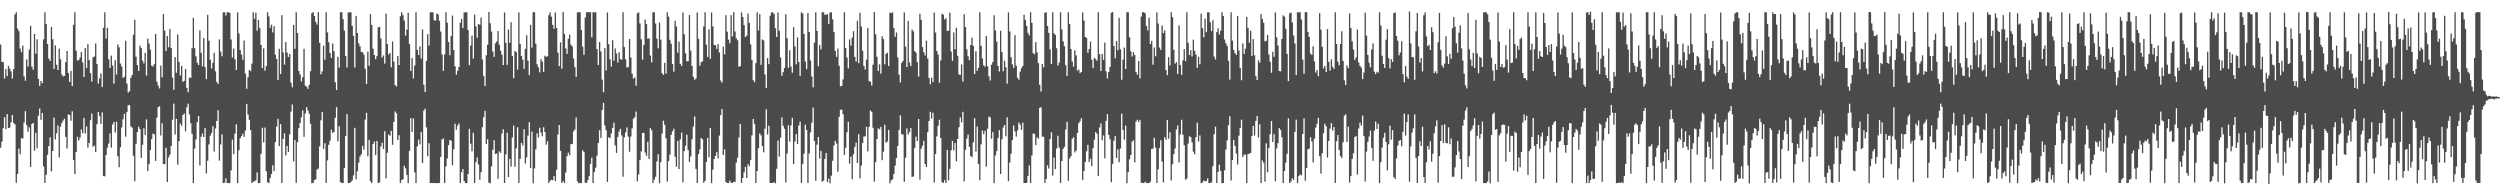<svg xmlns="http://www.w3.org/2000/svg" width="1920" height="150"><path d="M0 34.224h1v79.225H0zM1 47.505h1v61.222H1zM2 47.735h1v50.723H2zM3 60.260h1v29.787H3zM4 53.028h1v46.169H4zM5 58.434h1v29.190H5zM6 50.586h1v47.732H6zM7 52.796h1v45.246H7zM8 54.809h1v39.114H8zM9 60.323h1v28.030H9zM10 53.094h1v41.386H10zM11 11.086h1v84.427H11zM12 9.383h1v131.003H12zM13 21.943h1v111.622H13zM14 23.918h1v90.265H14zM15 37.301h1v81.147H15zM16 40.085h1v65.984H16zM17 34.965h1v71.388H17zM18 58.657h1v35.494H18zM19 62.017h1v23.352H19zM20 45.642h1v50.404H20zM21 51.085h1v50.151H21zM22 38.006h1v59.800H22zM23 19.749h1v108.461H23zM24 51.172h1v44.069H24zM25 53.592h1v40.846H25zM26 26.086h1v89.561H26zM27 41.196h1v60.759H27zM28 30.205h1v83.666H28zM29 60.611h1v28.291H29zM30 66.009h1v17.310H30zM31 62.163h1v29.890H31zM32 63.898h1v22.820H32zM33 30.264h1v97.526H33zM34 9.407h1v131.138H34zM35 18.557h1v115.692H35zM36 33.779h1v85.168H36zM37 44.951h1v67.245H37zM38 46.783h1v58.644H38zM39 20.722h1v110.926H39zM40 30.163h1v85.826H40zM41 52.989h1v37.324H41zM42 34.825h1v72.220H42zM43 49.728h1v52.686H43zM44 53.786h1v42.544H44zM45 37.400h1v83.554H45zM46 45.501h1v51.803H46zM47 57.222h1v37.244H47zM48 58.681h1v33.965H48zM49 58.252h1v32.885H49zM50 47.713h1v57.383H50zM51 39.183h1v74.881H51zM52 56.085h1v31.653H52zM53 62.950h1v25.298H53zM54 54.400h1v38.336H54zM55 66.127h1v19.323H55zM56 19.054h1v103.894H56zM57 9.377h1v124.320H57zM58 38.952h1v77.809H58zM59 46.390h1v58.690H59zM60 46.223h1v61.710H60zM61 44.161h1v61.530H61zM62 39.999h1v59.384H62zM63 47.997h1v54.262H63zM64 59.090h1v31.494H64zM65 36.911h1v65.682H65zM66 52.303h1v44.824H66zM67 33.897h1v79.527H67zM68 46.197h1v63.594H68zM69 56.162h1v36.172H69zM70 62.721h1v24.449H70zM71 44.010h1v68.693H71zM72 43.350h1v68.432H72zM73 33.385h1v83.427H73zM74 49.085h1v46.286H74zM75 64.212h1v21.722H75zM76 60.217h1v28.828H76zM77 56.389h1v38.739H77zM78 66.847h1v19.515H78zM79 21.295h1v113.910H79zM80 9.414h1v126.030H80zM81 29.583h1v89.476H81zM82 21.356h1v91.938H82zM83 45.539h1v64.707H83zM84 52.150h1v50.287H84zM85 42.720h1v70.656H85zM86 50.291h1v45.281H86zM87 64.219h1v29.426H87zM88 46.237h1v55.541H88zM89 57.258h1v36.358H89zM90 34.266h1v85.741H90zM91 36.340h1v92.130H91zM92 48.795h1v64.291H92zM93 51.052h1v46.842H93zM94 59.817h1v31.840H94zM95 58.944h1v28.505H95zM96 31.321h1v73.661H96zM97 64.184h1v21.940H97zM98 71.094h1v9.756H98zM99 70.017h1v10.609H99zM100 59.697h1v37.336H100zM101 57.546h1v40.499H101zM102 26.687h1v92.945H102zM103 15.161h1v123.976H103zM104 43.517h1v66.850H104zM105 50.035h1v51.328H105zM106 54.528h1v42.814H106zM107 35.107h1v64.016H107zM108 36.995h1v84.268H108zM109 46.571h1v64.624H109zM110 48.705h1v49.801H110zM111 40.537h1v63.162H111zM112 58.064h1v33.614H112zM113 29.669h1v101.721H113zM114 33.450h1v92.539H114zM115 38.134h1v77.146H115zM116 50.402h1v56.447H116zM117 51.115h1v51.512H117zM118 49.242h1v53.961H118zM119 26.093h1v97.514H119zM120 62.730h1v27.658H120zM121 65.721h1v16.625H121zM122 67.940h1v13.687H122zM123 50.407h1v53.652H123zM124 59.382h1v35.287H124zM125 10.758h1v115.200H125zM126 23.575h1v102.537H126zM127 39.240h1v74.221H127zM128 27.687h1v112.074H128zM129 36.292h1v84.717H129zM130 22.151h1v96.700H130zM131 36.796h1v75.265H131zM132 59.640h1v32.274H132zM133 68.968h1v10.615H133zM134 43.898h1v59.354H134zM135 55.858h1v35.441H135zM136 26.475h1v99.936H136zM137 47.454h1v60.869H137zM138 57.912h1v36.959H138zM139 50.655h1v45.977H139zM140 62.855h1v25.454H140zM141 62.108h1v24.965H141zM142 52.926h1v47.930H142zM143 67.535h1v14.836H143zM144 70.784h1v8.852H144zM145 59.578h1v28.210H145zM146 59.770h1v34.773H146zM147 37.077h1v65.672H147zM148 13.596h1v126.983H148zM149 36.953h1v77.200H149zM150 43.225h1v63.892H150zM151 48.121h1v45.720H151zM152 49.928h1v39.190H152zM153 23.295h1v103.838H153zM154 40.538h1v64.486H154zM155 50.955h1v51.612H155zM156 29.255h1v75.954H156zM157 51.547h1v46.800H157zM158 60.832h1v72.409H158zM159 11.359h1v112.070H159zM160 31.217h1v79.647H160zM161 45.876h1v58.393H161zM162 52.563h1v49.545H162zM163 48.167h1v48.829H163zM164 40.504h1v75.869H164zM165 54.790h1v43.854H165zM166 62.936h1v30.010H166zM167 64.526h1v20.096H167zM168 30.270h1v93.095H168zM169 39.630h1v71.348H169zM170 43.219h1v59.971H170zM171 9.448h1v131.128H171zM172 9.429h1v130.843H172zM173 11.954h1v124.975H173zM174 9.430h1v131.170H174zM175 9.452h1v131.148H175zM176 9.871h1v130.841H176zM177 30.322h1v100.605H177zM178 44.111h1v63.163H178zM179 37.294h1v81.073H179zM180 45.585h1v57.087H180zM181 53.807h1v41.681H181zM182 9.458h1v131.161H182zM183 25.672h1v89.743H183zM184 38.408h1v67.811H184zM185 41.870h1v62.649H185zM186 45.937h1v56.792H186zM187 31.152h1v74.037H187zM188 56.573h1v43.651H188zM189 68.204h1v11.547H189zM190 59.216h1v28.733H190zM191 53.758h1v38.319H191zM192 54.632h1v45.305H192zM193 48.831h1v91.726H193zM194 9.413h1v130.092H194zM195 14.500h1v124.731H195zM196 9.814h1v128.618H196zM197 23.616h1v108.730H197zM198 15.359h1v125.305H198zM199 21.444h1v119.162H199zM200 34.499h1v83.551H200zM201 52.293h1v45.786H201zM202 37.155h1v72.266H202zM203 54.282h1v43.637H203zM204 50.714h1v80.826H204zM205 9.427h1v130.481H205zM206 12.537h1v128.054H206zM207 21.283h1v115.536H207zM208 18.951h1v114.745H208zM209 24.885h1v102.080H209zM210 20.075h1v111.324H210zM211 42.105h1v66.979H211zM212 45.319h1v51.898H212zM213 61.551h1v29.676H213zM214 37.481h1v74.685H214zM215 56.890h1v38.457H215zM216 11.609h1v128.946H216zM217 40.293h1v66.408H217zM218 49.656h1v52.799H218zM219 32.315h1v87.079H219zM220 40.396h1v71.738H220zM221 43.835h1v72.951H221zM222 41.400h1v61.766H222zM223 63.481h1v22.241H223zM224 67.035h1v13.256H224zM225 19.186h1v104.820H225zM226 37.504h1v70.010H226zM227 9.403h1v131.001H227zM228 25.346h1v83.858H228zM229 54.507h1v43.972H229zM230 57.132h1v37.390H230zM231 62.491h1v27.596H231zM232 59.268h1v25.540H232zM233 37.491h1v67.620H233zM234 65.730h1v21.372H234zM235 66.621h1v15.663H235zM236 68.183h1v16.690H236zM237 65.154h1v22.201H237zM238 54.668h1v40.425H238zM239 10.152h1v130.567H239zM240 9.251h1v131.317H240zM241 12.342h1v125.825H241zM242 16.806h1v120.924H242zM243 18.914h1v111.406H243zM244 9.313h1v120.148H244zM245 32.943h1v79.504H245zM246 57.105h1v35.294H246zM247 54.822h1v31.234H247zM248 35.005h1v79.390H248zM249 45.859h1v64.097H249zM250 9.419h1v131.121H250zM251 24.870h1v98.328H251zM252 32.455h1v78.746H252zM253 40.689h1v67.381H253zM254 44.508h1v55.147H254zM255 33.368h1v68.692H255zM256 39.338h1v62.039H256zM257 63.190h1v27.294H257zM258 69.185h1v13.110H258zM259 43.690h1v64.848H259zM260 51.974h1v44.978H260zM261 9.367h1v130.529H261zM262 9.394h1v131.131H262zM263 14.678h1v125.904H263zM264 23.495h1v105.650H264zM265 43.034h1v61.350H265zM266 51.828h1v35.815H266zM267 9.632h1v130.949H267zM268 9.384h1v131.205H268zM269 9.412h1v130.433H269zM270 19.764h1v118.757H270zM271 27.490h1v107.224H271zM272 51.801h1v46.351H272zM273 12.196h1v125.475H273zM274 25.379h1v106.146H274zM275 33.301h1v91.603H275zM276 35.674h1v84.523H276zM277 39.908h1v78.570H277zM278 40.094h1v71.860H278zM279 41.967h1v72.989H279zM280 52.852h1v39.038H280zM281 64.476h1v22.223H281zM282 39.650h1v80.394H282zM283 50.550h1v56.906H283zM284 10.836h1v128.316H284zM285 19.158h1v121.415H285zM286 37.393h1v73.182H286zM287 42.248h1v66.480H287zM288 45.493h1v73.633H288zM289 43.147h1v65.105H289zM290 20.996h1v119.618H290zM291 20.620h1v119.462H291zM292 29.658h1v82.824H292zM293 44.184h1v65.456H293zM294 42.614h1v71.823H294zM295 48.843h1v51.886H295zM296 10.504h1v126.463H296zM297 33.799h1v83.495H297zM298 41.889h1v61.383H298zM299 40.635h1v63.591H299zM300 51.641h1v48.796H300zM301 31.837h1v79.377H301zM302 47.326h1v46.394H302zM303 65.378h1v20.213H303zM304 66.393h1v20.630H304zM305 42.900h1v64.625H305zM306 49.953h1v53.935H306zM307 12.498h1v128.099H307zM308 9.421h1v128.940H308zM309 11.605h1v126.082H309zM310 15.896h1v111.446H310zM311 27.390h1v101.927H311zM312 22.768h1v111.588H312zM313 9.868h1v130.776H313zM314 33.884h1v81.996H314zM315 54.539h1v36.121H315zM316 44.607h1v56.729H316zM317 60.251h1v30.754H317zM318 50.391h1v81.948H318zM319 9.351h1v131.320H319zM320 38.314h1v74.075H320zM321 42.259h1v64.952H321zM322 35.584h1v75.253H322zM323 44.933h1v56.381H323zM324 22.630h1v102.596H324zM325 65.082h1v19.899H325zM326 70.716h1v12.689H326zM327 46.764h1v51.096H327zM328 26.237h1v93.702H328zM329 35.001h1v74.952H329zM330 9.458h1v131.129H330zM331 9.427h1v131.174H331zM332 9.421h1v131.171H332zM333 15.597h1v124.983H333zM334 15.748h1v124.813H334zM335 10.332h1v130.444H335zM336 11.049h1v129.460H336zM337 15.992h1v124.600H337zM338 24.207h1v96.268H338zM339 41.810h1v65.341H339zM340 54.408h1v51.948H340zM341 41.780h1v98.804H341zM342 9.398h1v118.329H342zM343 17.453h1v104.224H343zM344 32.213h1v79.192H344zM345 42.436h1v65.051H345zM346 27.710h1v80.446H346zM347 11.934h1v114.939H347zM348 38.389h1v76.225H348zM349 50.936h1v44.070H349zM350 57.353h1v42.307H350zM351 54.371h1v42.077H351zM352 51.444h1v43.356H352zM353 17.475h1v123.103H353zM354 14.596h1v117.648H354zM355 21.617h1v108.203H355zM356 9.579h1v129.441H356zM357 9.454h1v131.141H357zM358 9.439h1v131.244H358zM359 23.025h1v110.640H359zM360 50.002h1v48.904H360zM361 35.043h1v75.287H361zM362 27.392h1v88.835H362zM363 45.016h1v56.993H363zM364 11.137h1v129.368H364zM365 20.295h1v104.268H365zM366 28.916h1v92.028H366zM367 18.540h1v107.759H367zM368 18.974h1v119.104H368zM369 13.439h1v118.827H369zM370 45.663h1v51.997H370zM371 58.473h1v31.606H371zM372 66.056h1v19.112H372zM373 42.454h1v68.161H373zM374 34.373h1v72.594H374zM375 9.251h1v131.017H375zM376 17.847h1v122.883H376zM377 24.223h1v103.523H377zM378 39.562h1v75.446H378zM379 43.681h1v64.022H379zM380 33.243h1v84.970H380zM381 31.876h1v86.056H381zM382 23.884h1v113.447H382zM383 34.355h1v81.923H383zM384 38.918h1v78.541H384zM385 42.093h1v60.558H385zM386 49.994h1v49.269H386zM387 9.568h1v131.000H387zM388 32.852h1v85.722H388zM389 49.801h1v52.191H389zM390 22.706h1v113.363H390zM391 32.809h1v89.250H391zM392 17.116h1v110.868H392zM393 42.997h1v62.507H393zM394 60.079h1v36.384H394zM395 39.231h1v88.932H395zM396 40.072h1v73.909H396zM397 53.470h1v44.284H397zM398 9.480h1v131.036H398zM399 33.726h1v88.280H399zM400 43.015h1v66.745H400zM401 45.813h1v65.962H401zM402 52.858h1v46.354H402zM403 37.535h1v87.999H403zM404 27.104h1v93.787H404zM405 46.713h1v57.500H405zM406 57.718h1v36.127H406zM407 19.129h1v109.945H407zM408 36.544h1v64.472H408zM409 9.351h1v131.374H409zM410 9.421h1v119.970H410zM411 33.542h1v81.232H411zM412 49.355h1v53.073H412zM413 51.640h1v54.062H413zM414 55.616h1v42.473H414zM415 45.406h1v56.432H415zM416 47.341h1v57.327H416zM417 55.208h1v42.459H417zM418 42.731h1v58.698H418zM419 43.689h1v67.392H419zM420 43.174h1v65.246H420zM421 11.683h1v128.868H421zM422 9.432h1v129.399H422zM423 12.793h1v125.264H423zM424 19.123h1v119.266H424zM425 22.195h1v113.011H425zM426 9.573h1v129.443H426zM427 21.477h1v108.881H427zM428 40.427h1v62.879H428zM429 50.790h1v45.262H429zM430 32.547h1v83.314H430zM431 52.711h1v87.858H431zM432 9.136h1v129.852H432zM433 26.077h1v114.497H433zM434 37.166h1v95.327H434zM435 41.405h1v78.558H435zM436 29.815h1v87.427H436zM437 26.498h1v92.763H437zM438 34.326h1v76.493H438zM439 35.639h1v74.837H439zM440 44.856h1v56.090H440zM441 51.574h1v47.925H441zM442 58.974h1v31.303H442zM443 9.531h1v129.738H443zM444 9.384h1v131.338H444zM445 9.406h1v131.179H445zM446 23.044h1v117.542H446zM447 35.837h1v79.549H447zM448 42.135h1v74.461H448zM449 13.420h1v126.984H449zM450 9.361h1v131.131H450zM451 9.418h1v128.913H451zM452 9.279h1v125.990H452zM453 9.418h1v116.450H453zM454 28.674h1v92.395H454zM455 9.390h1v131.149H455zM456 9.469h1v122.739H456zM457 9.423h1v119.367H457zM458 37.665h1v81.916H458zM459 49.923h1v59.916H459zM460 32.262h1v67.744H460zM461 39.566h1v66.366H461zM462 61.172h1v23.284H462zM463 70.806h1v8.168H463zM464 36.990h1v59.307H464zM465 54.134h1v45.889H465zM466 9.579h1v130.100H466zM467 33.963h1v71.463H467zM468 45.495h1v60.647H468zM469 51.143h1v51.312H469zM470 30.853h1v67.333H470zM471 46.576h1v47.588H471zM472 37.280h1v74.457H472zM473 41.066h1v76.407H473zM474 48.005h1v57.116H474zM475 40.130h1v60.885H475zM476 45.405h1v53.558H476zM477 45.825h1v58.181H477zM478 9.394h1v126.305H478zM479 36.131h1v69.316H479zM480 45.575h1v56.094H480zM481 51.706h1v46.128H481zM482 51.612h1v53.312H482zM483 29.899h1v86.633H483zM484 44.122h1v60.744H484zM485 56.607h1v41.955H485zM486 60.356h1v30.847H486zM487 59.452h1v30.681H487zM488 65.861h1v19.831H488zM489 10.202h1v129.070H489zM490 9.491h1v124.577H490zM491 18.035h1v105.011H491zM492 30.173h1v86.040H492zM493 45.823h1v56.314H493zM494 34.656h1v67.390H494zM495 14.987h1v102.154H495zM496 18.536h1v101.098H496zM497 29.805h1v79.053H497zM498 29.414h1v92.627H498zM499 42.646h1v55.754H499zM500 47.894h1v52.186H500zM501 9.400h1v131.182H501zM502 9.422h1v128.597H502zM503 18.084h1v117.668H503zM504 29.686h1v94.328H504zM505 37.101h1v81.300H505zM506 17.372h1v123.340H506zM507 30.450h1v94.122H507zM508 56.193h1v46.340H508zM509 57.535h1v35.210H509zM510 48.237h1v47.634H510zM511 56.535h1v49.637H511zM512 9.445h1v129.966H512zM513 12.753h1v111.016H513zM514 30.550h1v88.158H514zM515 33.570h1v69.959H515zM516 49.128h1v51.692H516zM517 55.016h1v43.775H517zM518 15.955h1v104.449H518zM519 20.331h1v107.723H519zM520 40.489h1v67.715H520zM521 32.019h1v97.800H521zM522 48.993h1v58.011H522zM523 50.629h1v51.222H523zM524 9.535h1v130.539H524zM525 26.322h1v89.692H525zM526 40.974h1v70.973H526zM527 47.080h1v56.374H527zM528 47.018h1v68.298H528zM529 11.525h1v112.774H529zM530 38.790h1v81.394H530zM531 50.593h1v56.347H531zM532 58.969h1v38.261H532zM533 61.257h1v28.165H533zM534 60.255h1v69.489H534zM535 9.639h1v130.900H535zM536 29.858h1v88.571H536zM537 50.535h1v64.167H537zM538 47.829h1v58.153H538zM539 47.113h1v59.929H539zM540 20.290h1v120.106H540zM541 9.440h1v129.464H541zM542 34.289h1v90.051H542zM543 43.654h1v62.206H543zM544 22.535h1v98.244H544zM545 45.172h1v53.039H545zM546 9.573h1v131.058H546zM547 20.328h1v110.000H547zM548 34.625h1v87.467H548zM549 34.725h1v84.982H549zM550 37.587h1v79.230H550zM551 33.881h1v87.764H551zM552 40.301h1v63.860H552zM553 61.845h1v26.568H553zM554 63.424h1v20.335H554zM555 35.827h1v83.183H555zM556 41.736h1v72.978H556zM557 11.673h1v128.008H557zM558 24.331h1v116.225H558zM559 30.471h1v110.107H559zM560 33.230h1v105.534H560zM561 11.682h1v128.659H561zM562 27.981h1v112.592H562zM563 9.330h1v130.367H563zM564 24.148h1v115.512H564zM565 29.416h1v95.437H565zM566 30.926h1v90.203H566zM567 51.326h1v54.293H567zM568 50.768h1v44.396H568zM569 9.522h1v130.973H569zM570 13.128h1v123.472H570zM571 19.290h1v113.076H571zM572 28.396h1v99.771H572zM573 27.339h1v109.286H573zM574 10.409h1v115.644H574zM575 17.563h1v110.084H575zM576 34.043h1v88.850H576zM577 45.980h1v58.025H577zM578 61.643h1v29.700H578zM579 63.081h1v32.044H579zM580 48.526h1v91.997H580zM581 9.424h1v121.962H581zM582 23.388h1v90.486H582zM583 10.790h1v91.732H583zM584 49.817h1v54.189H584zM585 30.317h1v81.882H585zM586 31.032h1v85.984H586zM587 57.136h1v41.695H587zM588 67.565h1v16.296H588zM589 44.616h1v58.686H589zM590 49.253h1v47.287H590zM591 12.103h1v128.449H591zM592 9.561h1v130.997H592zM593 9.406h1v131.179H593zM594 10.745h1v129.018H594zM595 21.699h1v119.171H595zM596 28.445h1v101.204H596zM597 9.546h1v98.359H597zM598 23.687h1v96.619H598zM599 44.065h1v61.660H599zM600 58.143h1v32.003H600zM601 55.379h1v41.216H601zM602 52.158h1v46.708H602zM603 10.972h1v129.131H603zM604 29.367h1v88.605H604zM605 52.142h1v44.069H605zM606 38.601h1v70.183H606zM607 51.122h1v45.251H607zM608 55.809h1v34.684H608zM609 20.857h1v105.035H609zM610 35.651h1v73.049H610zM611 49.386h1v53.537H611zM612 28.702h1v81.979H612zM613 47.640h1v48.747H613zM614 58.287h1v35.166H614zM615 9.406h1v131.081H615zM616 10.356h1v115.539H616zM617 26.086h1v91.986H617zM618 47.245h1v48.504H618zM619 53.088h1v46.796H619zM620 10.003h1v130.610H620zM621 24.601h1v93.244H621zM622 46.455h1v55.163H622zM623 58.791h1v35.494H623zM624 67.092h1v15.547H624zM625 32.769h1v75.547H625zM626 9.481h1v129.306H626zM627 23.752h1v87.313H627zM628 50.821h1v54.375H628zM629 34.641h1v87.219H629zM630 37.873h1v78.006H630zM631 9.333h1v130.169H631zM632 9.493h1v129.282H632zM633 11.325h1v110.757H633zM634 11.325h1v106.109H634zM635 10.875h1v128.994H635zM636 18.321h1v118.872H636zM637 9.585h1v131.187H637zM638 9.442h1v125.495H638zM639 14.865h1v108.616H639zM640 24.627h1v87.203H640zM641 39.128h1v69.059H641zM642 43.668h1v66.635H642zM643 37.335h1v94.622H643zM644 50.488h1v39.251H644zM645 66.259h1v17.994H645zM646 65.974h1v18.307H646zM647 60.969h1v26.768H647zM648 9.374h1v109.572H648zM649 36.986h1v76.548H649zM650 44.249h1v57.354H650zM651 52.514h1v40.991H651zM652 30.264h1v95.437H652zM653 35.062h1v85.217H653zM654 28.926h1v108.768H654zM655 23.887h1v94.580H655zM656 43.653h1v69.135H656zM657 47.303h1v62.239H657zM658 15.899h1v109.317H658zM659 48.525h1v54.611H659zM660 9.769h1v127.155H660zM661 20.251h1v106.883H661zM662 38.947h1v70.868H662zM663 50.673h1v54.203H663zM664 53.405h1v51.276H664zM665 45.844h1v51.554H665zM666 21.383h1v94.882H666zM667 62.330h1v35.175H667zM668 62.794h1v22.103H668zM669 65.683h1v20.144H669zM670 49.641h1v48.526H670zM671 9.208h1v130.282H671zM672 26.248h1v98.298H672zM673 43.645h1v63.166H673zM674 54.536h1v44.006H674zM675 49.381h1v50.013H675zM676 56.576h1v40.786H676zM677 27.852h1v95.184H677zM678 30.061h1v86.369H678zM679 49.382h1v46.398H679zM680 41.425h1v68.214H680zM681 40.460h1v68.237H681zM682 50.721h1v48.992H682zM683 9.657h1v131.114H683zM684 10.150h1v128.391H684zM685 9.401h1v128.389H685zM686 21.612h1v112.017H686zM687 28.237h1v98.955H687zM688 24.957h1v96.461H688zM689 44.057h1v68.048H689zM690 57.324h1v42.397H690zM691 63.353h1v25.250H691zM692 48.356h1v54.748H692zM693 46.769h1v56.553H693zM694 9.526h1v130.166H694zM695 35.835h1v85.302H695zM696 51.516h1v47.088H696zM697 16.015h1v87.238H697zM698 47.967h1v53.359H698zM699 50.723h1v47.518H699zM700 22.556h1v113.291H700zM701 24.133h1v111.383H701zM702 39.212h1v74.399H702zM703 40.523h1v64.414H703zM704 47.755h1v60.537H704zM705 58.821h1v32.558H705zM706 10.550h1v127.433H706zM707 15.234h1v98.905H707zM708 36.212h1v75.684H708zM709 40.134h1v68.002H709zM710 42.612h1v83.364H710zM711 31.231h1v97.090H711zM712 44.999h1v56.505H712zM713 59.862h1v33.085H713zM714 64.763h1v21.105H714zM715 59.588h1v31.419H715zM716 63.085h1v23.474H716zM717 9.609h1v130.484H717zM718 24.987h1v93.344H718zM719 39.150h1v65.623H719zM720 41.848h1v54.692H720zM721 63.515h1v28.440H721zM722 46.426h1v59.561H722zM723 10.556h1v129.420H723zM724 11.276h1v129.179H724zM725 14.923h1v123.393H725zM726 14.042h1v126.509H726zM727 23.751h1v91.331H727zM728 23.520h1v115.050H728zM729 9.679h1v120.028H729zM730 39.578h1v75.837H730zM731 46.742h1v61.433H731zM732 24.951h1v90.476H732zM733 37.855h1v71.946H733zM734 21.276h1v102.629H734zM735 42.860h1v63.833H735zM736 57.170h1v40.586H736zM737 57.433h1v32.807H737zM738 49.535h1v44.451H738zM739 62.675h1v23.201H739zM740 10.924h1v128.368H740zM741 20.762h1v94.257H741zM742 37.823h1v68.622H742zM743 43.286h1v59.964H743zM744 46.239h1v66.591H744zM745 34.564h1v85.245H745zM746 28.971h1v91.795H746zM747 35.288h1v74.002H747zM748 56.883h1v33.959H748zM749 39.298h1v77.171H749zM750 54.369h1v42.804H750zM751 52.133h1v73.810H751zM752 9.392h1v129.044H752zM753 35.142h1v75.765H753zM754 44.917h1v55.374H754zM755 50.164h1v52.996H755zM756 51.213h1v49.243H756zM757 27.556h1v100.432H757zM758 50.861h1v47.954H758zM759 58.582h1v30.935H759zM760 61.833h1v28.372H760zM761 49.707h1v56.819H761zM762 47.566h1v53.849H762zM763 11.723h1v128.930H763zM764 23.357h1v96.024H764zM765 31.953h1v84.135H765zM766 50.628h1v55.429H766zM767 54.874h1v45.074H767zM768 23.609h1v109.998H768zM769 40.061h1v66.897H769zM770 54.716h1v43.216H770zM771 46.698h1v49.312H771zM772 51.616h1v53.056H772zM773 64.249h1v25.838H773zM774 9.463h1v129.647H774zM775 24.154h1v100.692H775zM776 43.926h1v74.093H776zM777 49.382h1v58.116H777zM778 52.100h1v44.320H778zM779 26.993h1v73.914H779zM780 50.380h1v54.536H780zM781 59.739h1v40.424H781zM782 61.248h1v32.806H782zM783 55.095h1v40.682H783zM784 52.377h1v47.298H784zM785 50.688h1v43.494H785zM786 11.322h1v129.278H786zM787 15.319h1v125.269H787zM788 19.877h1v120.624H788zM789 25.210h1v109.850H789zM790 27.185h1v99.902H790zM791 9.413h1v131.151H791zM792 17.521h1v101.842H792zM793 40.788h1v61.694H793zM794 41.736h1v61.056H794zM795 32.325h1v79.137H795zM796 40.191h1v65.260H796zM797 48.509h1v58.107H797zM798 65.113h1v17.699H798zM799 70.340h1v12.086H799zM800 49.166h1v55.677H800zM801 51.746h1v53.388H801zM802 9.804h1v130.729H802zM803 9.431h1v128.035H803zM804 19.951h1v106.901H804zM805 25.243h1v104.192H805zM806 37.924h1v68.898H806zM807 49.236h1v52.283H807zM808 9.384h1v125.440H808zM809 25.601h1v95.434H809zM810 26.753h1v103.105H810zM811 37.051h1v77.042H811zM812 50.374h1v53.892H812zM813 48.086h1v65.276H813zM814 9.359h1v131.219H814zM815 22.581h1v101.065H815zM816 31.788h1v82.590H816zM817 35.505h1v77.286H817zM818 50.064h1v49.475H818zM819 58.347h1v35.125H819zM820 9.399h1v129.445H820zM821 18.408h1v103.281H821zM822 37.631h1v82.378H822zM823 47.306h1v59.297H823zM824 51.220h1v54.123H824zM825 38.616h1v78.414H825zM826 42.483h1v73.154H826zM827 54.252h1v47.916H827zM828 53.364h1v41.309H828zM829 56.172h1v36.905H829zM830 55.223h1v35.601H830zM831 9.468h1v128.734H831zM832 15.758h1v115.607H832zM833 28.349h1v95.990H833zM834 29.208h1v87.003H834zM835 40.557h1v70.635H835zM836 37.667h1v86.718H836zM837 31.841h1v90.084H837zM838 45.896h1v81.766H838zM839 52.271h1v61.480H839zM840 44.460h1v62.865H840zM841 45.459h1v56.030H841zM842 46.647h1v56.072H842zM843 9.354h1v125.902H843zM844 41.647h1v56.238H844zM845 54.575h1v40.205H845zM846 41.482h1v66.315H846zM847 45.970h1v58.056H847zM848 32.641h1v89.014H848zM849 54.849h1v37.998H849zM850 60.275h1v27.389H850zM851 55.310h1v48.282H851zM852 51.390h1v55.511H852zM853 9.823h1v130.147H853zM854 9.297h1v116.664H854zM855 35.395h1v72.688H855zM856 44.814h1v59.760H856zM857 31.552h1v89.716H857zM858 38.559h1v76.120H858zM859 13.664h1v110.952H859zM860 37.853h1v76.228H860zM861 61.236h1v26.062H861zM862 45.823h1v53.949H862zM863 36.497h1v70.690H863zM864 52.999h1v43.516H864zM865 9.319h1v131.412H865zM866 9.398h1v122.746H866zM867 28.661h1v93.704H867zM868 39.444h1v79.671H868zM869 43.410h1v65.319H869zM870 40.069h1v67.722H870zM871 42.296h1v82.369H871zM872 55.286h1v37.996H872zM873 57.337h1v34.639H873zM874 46.896h1v46.881H874zM875 60.205h1v31.864H875zM876 12.742h1v127.571H876zM877 9.361h1v131.219H877zM878 9.415h1v131.158H878zM879 10.199h1v129.350H879zM880 19.923h1v120.649H880zM881 23.408h1v117.179H881zM882 13.584h1v127.034H882zM883 33.839h1v105.659H883zM884 31.407h1v82.983H884zM885 49.654h1v64.468H885zM886 36.450h1v69.401H886zM887 43.212h1v70.155H887zM888 9.468h1v131.126H888zM889 18.092h1v111.975H889zM890 36.532h1v77.180H890zM891 38.373h1v69.367H891zM892 19.525h1v104.624H892zM893 25.397h1v114.686H893zM894 23.361h1v81.998H894zM895 53.806h1v53.500H895zM896 57.726h1v34.448H896zM897 43.870h1v62.708H897zM898 50.219h1v51.386H898zM899 9.366h1v129.201H899zM900 13.159h1v113.007H900zM901 38.184h1v80.173H901zM902 48.921h1v65.086H902zM903 47.742h1v51.724H903zM904 56.840h1v39.516H904zM905 19.451h1v105.298H905zM906 49.991h1v53.321H906zM907 57.472h1v34.482H907zM908 46.355h1v57.109H908zM909 37.715h1v73.798H909zM910 46.973h1v91.043H910zM911 9.380h1v127.776H911zM912 32.879h1v77.383H912zM913 42.269h1v62.400H913zM914 38.577h1v66.800H914zM915 43.345h1v66.012H915zM916 30.462h1v86.019H916zM917 39.010h1v79.502H917zM918 41.811h1v63.544H918zM919 52.176h1v42.135H919zM920 43.569h1v65.171H920zM921 49.360h1v54.698H921zM922 10.443h1v130.180H922zM923 21.656h1v118.448H923zM924 28.606h1v109.945H924zM925 14.270h1v125.112H925zM926 24.737h1v114.252H926zM927 9.456h1v127.548H927zM928 9.467h1v131.096H928zM929 17.070h1v123.508H929zM930 23.889h1v116.182H930zM931 15.545h1v112.082H931zM932 43.462h1v59.606H932zM933 45.672h1v51.585H933zM934 24.618h1v115.963H934zM935 21.673h1v110.420H935zM936 26.518h1v99.893H936zM937 23.494h1v107.775H937zM938 9.375h1v131.257H938zM939 12.346h1v128.286H939zM940 30.310h1v100.578H940zM941 33.224h1v81.641H941zM942 35.434h1v72.363H942zM943 46.675h1v49.466H943zM944 61.182h1v28.099H944zM945 9.419h1v129.157H945zM946 31.180h1v91.693H946zM947 38.441h1v68.958H947zM948 40.742h1v71.275H948zM949 42.214h1v75.707H949zM950 12.168h1v114.214H950zM951 38.827h1v65.389H951zM952 52.183h1v46.074H952zM953 61.630h1v30.298H953zM954 33.314h1v87.325H954zM955 41.427h1v77.283H955zM956 37.390h1v81.386H956zM957 13.063h1v127.505H957zM958 21.544h1v96.802H958zM959 32.821h1v85.188H959zM960 23.535h1v93.918H960zM961 43.003h1v61.456H961zM962 30.071h1v66.635H962zM963 42.458h1v61.620H963zM964 58.487h1v34.362H964zM965 61.498h1v27.518H965zM966 46.376h1v59.213H966zM967 48.168h1v47.192H967zM968 10.826h1v129.756H968zM969 14.521h1v108.687H969zM970 17.429h1v107.531H970zM971 31.732h1v107.769H971zM972 31.340h1v78.720H972zM973 26.872h1v105.411H973zM974 41.830h1v71.876H974zM975 47.392h1v55.748H975zM976 55.927h1v37.049H976zM977 39.754h1v69.317H977zM978 43.603h1v59.482H978zM979 9.523h1v129.695H979zM980 28.604h1v85.347H980zM981 34.946h1v74.953H981zM982 54.578h1v43.823H982zM983 54.809h1v44.922H983zM984 29.945h1v75.499H984zM985 11.826h1v128.751H985zM986 12.810h1v118.533H986zM987 22.194h1v102.628H987zM988 41.351h1v76.723H988zM989 62.286h1v28.618H989zM990 10.314h1v130.223H990zM991 9.691h1v129.698H991zM992 17.235h1v119.655H992zM993 27.268h1v110.920H993zM994 33.374h1v67.881H994zM995 57.649h1v34.235H995zM996 9.452h1v131.164H996zM997 9.399h1v125.823H997zM998 9.433h1v124.492H998zM999 14.989h1v119.668H999zM1000 45.803h1v57.112H1000zM1001 56.698h1v34.193H1001zM1002 9.363h1v129.457H1002zM1003 9.332h1v119.652H1003zM1004 24.493h1v90.104H1004zM1005 28.431h1v85.698H1005zM1006 41.142h1v64.296H1006zM1007 42.164h1v66.481H1007zM1008 35.577h1v89.216H1008zM1009 47.203h1v59.296H1009zM1010 55.712h1v42.218H1010zM1011 53.761h1v41.350H1011zM1012 58.507h1v31.994H1012zM1013 10.107h1v109.862H1013zM1014 22.787h1v110.555H1014zM1015 36.002h1v81.721H1015zM1016 52.459h1v49.835H1016zM1017 50.628h1v44.419H1017zM1018 55.347h1v41.696H1018zM1019 22.380h1v98.620H1019zM1020 47.430h1v60.809H1020zM1021 54.224h1v44.586H1021zM1022 45.493h1v49.092H1022zM1023 51.293h1v48.995H1023zM1024 52.919h1v44.679H1024zM1025 9.438h1v131.056H1025zM1026 33.807h1v74.717H1026zM1027 47.355h1v56.400H1027zM1028 50.111h1v65.027H1028zM1029 33.807h1v86.073H1029zM1030 24.019h1v97.334H1030zM1031 46.794h1v62.507H1031zM1032 61.698h1v27.076H1032zM1033 65.247h1v22.524H1033zM1034 50.298h1v58.651H1034zM1035 52.391h1v44.880H1035zM1036 10.299h1v129.879H1036zM1037 21.581h1v113.629H1037zM1038 31.791h1v90.311H1038zM1039 38.137h1v79.679H1039zM1040 45.958h1v59.309H1040zM1041 44.153h1v60.242H1041zM1042 22.666h1v111.407H1042zM1043 47.957h1v50.764H1043zM1044 50.629h1v43.572H1044zM1045 52.034h1v44.563H1045zM1046 60.777h1v27.914H1046zM1047 55.711h1v48.696H1047zM1048 9.788h1v129.646H1048zM1049 27.379h1v89.044H1049zM1050 42.194h1v66.705H1050zM1051 48.162h1v56.758H1051zM1052 51.726h1v48.543H1052zM1053 38.034h1v75.537H1053zM1054 33.291h1v90.267H1054zM1055 55.038h1v45.363H1055zM1056 56.906h1v36.488H1056zM1057 55.089h1v43.948H1057zM1058 55.830h1v39.188H1058zM1059 9.357h1v131.226H1059zM1060 19.564h1v105.058H1060zM1061 42.827h1v70.465H1061zM1062 49.153h1v56.632H1062zM1063 52.193h1v49.785H1063zM1064 30.533h1v78.543H1064zM1065 22.392h1v108.450H1065zM1066 44.640h1v66.222H1066zM1067 52.541h1v43.954H1067zM1068 45.405h1v61.915H1068zM1069 47.570h1v52.384H1069zM1070 10.041h1v126.001H1070zM1071 9.521h1v127.996H1071zM1072 27.716h1v93.927H1072zM1073 31.296h1v80.570H1073zM1074 42.457h1v65.734H1074zM1075 40.259h1v67.361H1075zM1076 31.617h1v80.720H1076zM1077 56.937h1v44.354H1077zM1078 63.223h1v24.028H1078zM1079 50.615h1v53.493H1079zM1080 58.859h1v34.831H1080zM1081 60.528h1v27.330H1081zM1082 8.879h1v130.711H1082zM1083 33.279h1v79.163H1083zM1084 43.852h1v57.913H1084zM1085 44.024h1v54.548H1085zM1086 61.279h1v26.509H1086zM1087 24.079h1v97.117H1087zM1088 9.948h1v130.619H1088zM1089 35.667h1v84.118H1089zM1090 48.002h1v60.427H1090zM1091 44.527h1v67.539H1091zM1092 54.846h1v42.539H1092zM1093 11.718h1v124.251H1093zM1094 9.456h1v131.064H1094zM1095 27.936h1v96.592H1095zM1096 35.402h1v76.687H1096zM1097 34.323h1v80.428H1097zM1098 38.376h1v70.055H1098zM1099 20.948h1v103.214H1099zM1100 24.717h1v93.329H1100zM1101 56.227h1v46.082H1101zM1102 54.757h1v42.323H1102zM1103 56.465h1v36.009H1103zM1104 32.458h1v107.850H1104zM1105 9.913h1v109.960H1105zM1106 38.254h1v70.057H1106zM1107 50.193h1v45.923H1107zM1108 51.869h1v58.072H1108zM1109 48.866h1v46.598H1109zM1110 27.852h1v81.980H1110zM1111 43.254h1v66.859H1111zM1112 49.165h1v48.644H1112zM1113 41.304h1v69.462H1113zM1114 45.178h1v61.241H1114zM1115 21.778h1v114.012H1115zM1116 13.129h1v122.555H1116zM1117 20.551h1v108.013H1117zM1118 33.240h1v85.912H1118zM1119 40.417h1v67.954H1119zM1120 25.135h1v91.245H1120zM1121 19.456h1v102.592H1121zM1122 37.112h1v100.438H1122zM1123 46.553h1v49.978H1123zM1124 56.506h1v35.345H1124zM1125 65.496h1v19.429H1125zM1126 67.912h1v14.509H1126zM1127 10.103h1v118.204H1127zM1128 37.873h1v82.098H1128zM1129 45.735h1v54.909H1129zM1130 50.766h1v48.267H1130zM1131 40.545h1v55.777H1131zM1132 52.234h1v38.605H1132zM1133 15.158h1v124.174H1133zM1134 40.935h1v63.410H1134zM1135 56.221h1v39.775H1135zM1136 43.626h1v62.877H1136zM1137 44.530h1v58.327H1137zM1138 51.383h1v42.005H1138zM1139 9.449h1v131.194H1139zM1140 9.458h1v131.118H1140zM1141 9.427h1v131.198H1141zM1142 10.969h1v128.370H1142zM1143 16.938h1v114.832H1143zM1144 30.479h1v110.273H1144zM1145 44.321h1v59.284H1145zM1146 54.144h1v33.525H1146zM1147 62.032h1v24.471H1147zM1148 49.095h1v50.603H1148zM1149 53.683h1v45.481H1149zM1150 9.631h1v130.094H1150zM1151 31.929h1v71.994H1151zM1152 51.402h1v50.913H1152zM1153 49.199h1v46.831H1153zM1154 51.963h1v43.688H1154zM1155 51.562h1v44.326H1155zM1156 34.658h1v89.526H1156zM1157 45.696h1v56.935H1157zM1158 55.743h1v41.144H1158zM1159 22.375h1v94.246H1159zM1160 48.439h1v55.870H1160zM1161 48.070h1v56.283H1161zM1162 9.414h1v121.604H1162zM1163 33.823h1v67.241H1163zM1164 44.848h1v57.323H1164zM1165 35.229h1v96.599H1165zM1166 38.242h1v82.816H1166zM1167 30.008h1v98.406H1167zM1168 28.903h1v87.832H1168zM1169 56.030h1v38.077H1169zM1170 59.981h1v27.881H1170zM1171 60.090h1v32.357H1171zM1172 61.656h1v27.226H1172zM1173 9.438h1v124.891H1173zM1174 20.358h1v95.715H1174zM1175 38.420h1v76.026H1175zM1176 33.561h1v71.620H1176zM1177 54.542h1v36.037H1177zM1178 37.719h1v74.296H1178zM1179 9.407h1v131.176H1179zM1180 28.398h1v82.217H1180zM1181 45.141h1v58.477H1181zM1182 39.222h1v74.888H1182zM1183 43.204h1v61.713H1183zM1184 43.753h1v58.017H1184zM1185 9.906h1v127.518H1185zM1186 17.683h1v94.115H1186zM1187 36.095h1v72.516H1187zM1188 42.125h1v62.343H1188zM1189 34.556h1v62.807H1189zM1190 39.935h1v77.049H1190zM1191 33.863h1v74.753H1191zM1192 46.453h1v49.422H1192zM1193 55.176h1v38.816H1193zM1194 58.444h1v34.416H1194zM1195 35.783h1v104.563H1195zM1196 9.527h1v103.844H1196zM1197 25.752h1v83.055H1197zM1198 41.818h1v66.390H1198zM1199 37.394h1v63.900H1199zM1200 26.768h1v70.813H1200zM1201 35.096h1v76.303H1201zM1202 36.194h1v81.081H1202zM1203 43.876h1v67.502H1203zM1204 48.645h1v51.423H1204zM1205 59.374h1v35.273H1205zM1206 60.063h1v34.546H1206zM1207 9.555h1v131.086H1207zM1208 40.755h1v64.460H1208zM1209 45.794h1v55.996H1209zM1210 53.696h1v45.313H1210zM1211 48.097h1v52.201H1211zM1212 32.222h1v82.753H1212zM1213 44.429h1v58.734H1213zM1214 52.810h1v44.570H1214zM1215 52.356h1v41.618H1215zM1216 65.027h1v20.234H1216zM1217 66.650h1v16.299H1217zM1218 9.624h1v130.982H1218zM1219 9.421h1v125.492H1219zM1220 11.471h1v129.105H1220zM1221 8.939h1v129.324H1221zM1222 17.583h1v114.053H1222zM1223 22.987h1v114.410H1223zM1224 14.746h1v122.444H1224zM1225 34.352h1v77.936H1225zM1226 54.041h1v46.828H1226zM1227 39.931h1v68.168H1227zM1228 56.957h1v37.854H1228zM1229 45.121h1v50.690H1229zM1230 9.408h1v130.199H1230zM1231 42.772h1v65.112H1231zM1232 51.725h1v46.770H1232zM1233 57.717h1v35.781H1233zM1234 60.026h1v30.473H1234zM1235 37.183h1v65.639H1235zM1236 62.253h1v26.391H1236zM1237 71.412h1v9.157H1237zM1238 67.645h1v18.890H1238zM1239 55.184h1v40.581H1239zM1240 58.660h1v28.055H1240zM1241 9.496h1v131.141H1241zM1242 9.415h1v131.168H1242zM1243 9.418h1v130.764H1243zM1244 16.763h1v123.797H1244zM1245 22.842h1v116.977H1245zM1246 9.651h1v130.935H1246zM1247 20.446h1v114.824H1247zM1248 19.270h1v106.696H1248zM1249 34.024h1v68.374H1249zM1250 38.045h1v66.903H1250zM1251 55.659h1v46.780H1251zM1252 10.183h1v123.264H1252zM1253 24.240h1v94.128H1253zM1254 48.213h1v53.668H1254zM1255 50.462h1v45.260H1255zM1256 55.170h1v39.522H1256zM1257 51.312h1v44.808H1257zM1258 34.871h1v75.811H1258zM1259 46.677h1v54.529H1259zM1260 52.937h1v42.529H1260zM1261 59.241h1v34.055H1261zM1262 66.576h1v18.586H1262zM1263 64.655h1v18.248H1263zM1264 9.335h1v131.340H1264zM1265 9.452h1v118.827H1265zM1266 26.463h1v85.963H1266zM1267 37.062h1v75.315H1267zM1268 45.118h1v65.741H1268zM1269 27.341h1v99.965H1269zM1270 9.378h1v129.294H1270zM1271 30.236h1v90.259H1271zM1272 36.838h1v76.725H1272zM1273 35.355h1v76.321H1273zM1274 51.669h1v45.441H1274zM1275 22.199h1v102.689H1275zM1276 11.722h1v128.768H1276zM1277 24.054h1v99.850H1277zM1278 29.803h1v87.238H1278zM1279 25.731h1v103.888H1279zM1280 36.425h1v78.012H1280zM1281 31.972h1v91.074H1281zM1282 57.236h1v34.345H1282zM1283 66.237h1v18.141H1283zM1284 49.964h1v41.278H1284zM1285 59.928h1v34.130H1285zM1286 10.583h1v129.690H1286zM1287 12.337h1v125.936H1287zM1288 33.765h1v75.142H1288zM1289 49.440h1v56.560H1289zM1290 46.321h1v60.964H1290zM1291 50.383h1v48.346H1291zM1292 33.547h1v79.998H1292zM1293 40.191h1v68.883H1293zM1294 52.312h1v48.475H1294zM1295 46.242h1v66.416H1295zM1296 35.049h1v80.138H1296zM1297 41.545h1v62.368H1297zM1298 10.293h1v130.067H1298zM1299 34.004h1v80.503H1299zM1300 40.253h1v69.662H1300zM1301 53.816h1v44.917H1301zM1302 50.010h1v49.309H1302zM1303 42.922h1v75.796H1303zM1304 44.045h1v60.976H1304zM1305 48.703h1v50.253H1305zM1306 54.424h1v38.815H1306zM1307 63.097h1v23.471H1307zM1308 62.363h1v25.489H1308zM1309 10.693h1v129.098H1309zM1310 25.494h1v95.315H1310zM1311 38.573h1v70.281H1311zM1312 44.910h1v67.916H1312zM1313 50.095h1v71.820H1313zM1314 37.028h1v64.225H1314zM1315 31.416h1v98.622H1315zM1316 56.664h1v35.049H1316zM1317 58.107h1v29.255H1317zM1318 46.334h1v59.407H1318zM1319 55.302h1v38.774H1319zM1320 53.652h1v44.139H1320zM1321 9.650h1v129.205H1321zM1322 30.405h1v88.868H1322zM1323 48.987h1v53.560H1323zM1324 50.884h1v42.779H1324zM1325 56.126h1v35.661H1325zM1326 31.766h1v79.313H1326zM1327 63.737h1v22.687H1327zM1328 68.269h1v16.806H1328zM1329 68.612h1v12.888H1329zM1330 63.416h1v24.515H1330zM1331 16.367h1v108.717H1331zM1332 10.284h1v130.208H1332zM1333 9.424h1v130.173H1333zM1334 9.423h1v124.733H1334zM1335 13.907h1v123.436H1335zM1336 26.355h1v110.726H1336zM1337 33.298h1v94.422H1337zM1338 25.266h1v112.117H1338zM1339 55.580h1v56.117H1339zM1340 61.276h1v37.501H1340zM1341 45.986h1v55.045H1341zM1342 17.579h1v109.530H1342zM1343 9.899h1v130.899H1343zM1344 24.046h1v89.604H1344zM1345 38.663h1v68.781H1345zM1346 43.974h1v58.329H1346zM1347 46.561h1v51.836H1347zM1348 43.180h1v55.814H1348zM1349 29.882h1v74.210H1349zM1350 56.674h1v43.996H1350zM1351 59.241h1v31.841H1351zM1352 56.933h1v36.938H1352zM1353 38.765h1v68.014H1353zM1354 52.876h1v42.593H1354zM1355 9.422h1v131.135H1355zM1356 9.422h1v123.116H1356zM1357 18.339h1v113.803H1357zM1358 28.175h1v109.144H1358zM1359 61.546h1v36.833H1359zM1360 50.016h1v49.848H1360zM1361 9.419h1v131.109H1361zM1362 10.846h1v126.752H1362zM1363 10.764h1v118.447H1363zM1364 18.906h1v121.210H1364zM1365 45.616h1v57.163H1365zM1366 48.587h1v51.254H1366zM1367 10.728h1v126.628H1367zM1368 30.074h1v84.460H1368zM1369 44.901h1v62.491H1369zM1370 55.936h1v45.046H1370zM1371 57.662h1v34.780H1371zM1372 46.754h1v56.087H1372zM1373 46.566h1v69.338H1373zM1374 60.047h1v30.062H1374zM1375 58.725h1v32.914H1375zM1376 44.058h1v65.714H1376zM1377 9.502h1v130.715H1377zM1378 11.094h1v115.068H1378zM1379 33.395h1v85.118H1379zM1380 37.417h1v73.049H1380zM1381 48.638h1v65.182H1381zM1382 51.842h1v50.749H1382zM1383 45.713h1v55.031H1383zM1384 38.628h1v85.565H1384zM1385 53.932h1v42.099H1385zM1386 53.955h1v36.475H1386zM1387 44.043h1v62.815H1387zM1388 48.409h1v51.719H1388zM1389 9.558h1v130.734H1389zM1390 29.352h1v91.256H1390zM1391 36.390h1v76.842H1391zM1392 43.069h1v58.842H1392zM1393 48.088h1v49.232H1393zM1394 48.814h1v48.733H1394zM1395 22.482h1v97.602H1395zM1396 48.301h1v44.672H1396zM1397 58.290h1v31.414H1397zM1398 65.479h1v18.907H1398zM1399 56.459h1v39.125H1399zM1400 60.495h1v26.553H1400zM1401 31.061h1v104.789H1401zM1402 9.529h1v131.081H1402zM1403 13.937h1v118.802H1403zM1404 14.828h1v112.291H1404zM1405 26.025h1v104.032H1405zM1406 11.110h1v129.011H1406zM1407 9.387h1v131.282H1407zM1408 29.067h1v96.782H1408zM1409 47.150h1v57.710H1409zM1410 31.900h1v81.971H1410zM1411 47.464h1v57.166H1411zM1412 40.263h1v99.483H1412zM1413 9.403h1v116.582H1413zM1414 32.211h1v83.056H1414zM1415 42.436h1v65.380H1415zM1416 36.022h1v72.851H1416zM1417 52.275h1v50.374H1417zM1418 52.283h1v51.728H1418zM1419 66.552h1v20.211H1419zM1420 69.759h1v9.888H1420zM1421 64.157h1v22.286H1421zM1422 57.669h1v40.493H1422zM1423 44.739h1v86.106H1423zM1424 9.463h1v122.091H1424zM1425 24.981h1v91.163H1425zM1426 38.868h1v69.972H1426zM1427 48.082h1v50.239H1427zM1428 53.282h1v40.119H1428zM1429 37.346h1v77.127H1429zM1430 37.784h1v75.924H1430zM1431 47.563h1v52.459H1431zM1432 32.672h1v73.655H1432zM1433 52.636h1v48.838H1433zM1434 57.059h1v30.507H1434zM1435 9.235h1v131.449H1435zM1436 9.445h1v118.226H1436zM1437 18.033h1v103.920H1437zM1438 23.546h1v92.613H1438zM1439 27.673h1v86.752H1439zM1440 27.607h1v98.128H1440zM1441 26.561h1v93.938H1441zM1442 41.877h1v62.090H1442zM1443 56.506h1v35.703H1443zM1444 48.386h1v54.385H1444zM1445 49.319h1v44.610H1445zM1446 39.845h1v96.717H1446zM1447 9.342h1v112.162H1447zM1448 34.388h1v68.590H1448zM1449 48.233h1v59.224H1449zM1450 48.881h1v55.452H1450zM1451 43.242h1v60.848H1451zM1452 30.632h1v95.472H1452zM1453 53.341h1v51.448H1453zM1454 66.770h1v15.684H1454zM1455 46.132h1v61.103H1455zM1456 37.365h1v77.479H1456zM1457 25.799h1v112.229H1457zM1458 10.516h1v118.826H1458zM1459 27.192h1v93.704H1459zM1460 40.560h1v62.194H1460zM1461 41.295h1v72.974H1461zM1462 46.558h1v56.730H1462zM1463 31.605h1v71.326H1463zM1464 58.088h1v37.767H1464zM1465 63.571h1v25.957H1465zM1466 63.406h1v24.553H1466zM1467 39.961h1v70.286H1467zM1468 35.932h1v72.189H1468zM1469 9.501h1v130.412H1469zM1470 24.685h1v82.768H1470zM1471 47.357h1v47.612H1471zM1472 57.532h1v39.008H1472zM1473 56.335h1v36.161H1473zM1474 48.794h1v55.258H1474zM1475 46.967h1v61.047H1475zM1476 42.498h1v65.028H1476zM1477 57.318h1v37.755H1477zM1478 54.548h1v39.220H1478zM1479 55.281h1v36.399H1479zM1480 9.435h1v127.282H1480zM1481 35.875h1v89.172H1481zM1482 43.028h1v61.709H1482zM1483 54.396h1v41.972H1483zM1484 42.908h1v66.511H1484zM1485 30.621h1v78.484H1485zM1486 25.796h1v88.702H1486zM1487 47.467h1v51.905H1487zM1488 60.509h1v29.902H1488zM1489 64.386h1v20.719H1489zM1490 70.804h1v8.838H1490zM1491 62.753h1v19.288H1491zM1492 9.433h1v127.241H1492zM1493 20.525h1v108.883H1493zM1494 35.298h1v85.203H1494zM1495 35.943h1v71.918H1495zM1496 47.342h1v53.844H1496zM1497 40.469h1v83.238H1497zM1498 35.056h1v82.222H1498zM1499 51.696h1v43.731H1499zM1500 65.012h1v21.548H1500zM1501 45.328h1v58.539H1501zM1502 57.462h1v38.999H1502zM1503 9.478h1v122.762H1503zM1504 19.525h1v102.940H1504zM1505 48.539h1v63.401H1505zM1506 51.761h1v52.966H1506zM1507 57.907h1v38.183H1507zM1508 58.429h1v29.413H1508zM1509 17.032h1v106.625H1509zM1510 44.650h1v75.048H1510zM1511 51.785h1v44.523H1511zM1512 59.231h1v35.760H1512zM1513 49.847h1v44.517H1513zM1514 53.279h1v36.532H1514zM1515 9.410h1v127.612H1515zM1516 32.722h1v77.450H1516zM1517 42.539h1v59.351H1517zM1518 30.982h1v65.205H1518zM1519 51.674h1v45.306H1519zM1520 41.868h1v65.193H1520zM1521 29.441h1v88.248H1521zM1522 54.709h1v54.865H1522zM1523 53.623h1v45.776H1523zM1524 49.696h1v50.445H1524zM1525 58.840h1v28.277H1525zM1526 9.400h1v131.169H1526zM1527 11.281h1v128.581H1527zM1528 11.302h1v124.091H1528zM1529 27.710h1v96.371H1529zM1530 23.529h1v90.937H1530zM1531 52.023h1v46.720H1531zM1532 10.269h1v118.525H1532zM1533 13.601h1v123.636H1533zM1534 23.643h1v106.393H1534zM1535 24.563h1v98.895H1535zM1536 48.140h1v48.633H1536zM1537 22.506h1v114.627H1537zM1538 11.601h1v121.385H1538zM1539 22.686h1v108.924H1539zM1540 31.326h1v104.076H1540zM1541 28.820h1v84.537H1541zM1542 56.110h1v35.457H1542zM1543 9.379h1v130.943H1543zM1544 23.942h1v103.477H1544zM1545 26.114h1v96.448H1545zM1546 34.706h1v99.449H1546zM1547 44.488h1v55.472H1547zM1548 51.462h1v43.848H1548zM1549 10.148h1v130.528H1549zM1550 18.856h1v108.363H1550zM1551 18.028h1v97.131H1551zM1552 30.928h1v87.012H1552zM1553 43.785h1v68.093H1553zM1554 35.953h1v71.763H1554zM1555 33.047h1v68.189H1555zM1556 56.599h1v33.857H1556zM1557 60.811h1v27.551H1557zM1558 46.287h1v48.843H1558zM1559 53.673h1v63.537H1559zM1560 15.319h1v125.167H1560zM1561 18.077h1v122.079H1561zM1562 25.421h1v114.420H1562zM1563 27.838h1v110.052H1563zM1564 27.133h1v111.605H1564zM1565 13.700h1v123.113H1565zM1566 9.161h1v130.183H1566zM1567 9.428h1v110.525H1567zM1568 45.363h1v63.278H1568zM1569 37.598h1v79.080H1569zM1570 34.852h1v76.346H1570zM1571 50.552h1v89.791H1571zM1572 9.434h1v131.144H1572zM1573 9.656h1v122.195H1573zM1574 16.287h1v112.302H1574zM1575 12.846h1v125.021H1575zM1576 27.983h1v106.443H1576zM1577 31.092h1v109.167H1577zM1578 50.944h1v60.514H1578zM1579 61.380h1v33.569H1579zM1580 64.411h1v24.258H1580zM1581 65.607h1v20.332H1581zM1582 56.592h1v43.649H1582zM1583 9.464h1v116.437H1583zM1584 36.123h1v73.909H1584zM1585 49.240h1v58.111H1585zM1586 60.783h1v32.808H1586zM1587 60.671h1v28.667H1587zM1588 32.216h1v108.434H1588zM1589 10.392h1v120.315H1589zM1590 33.493h1v76.567H1590zM1591 50.982h1v45.685H1591zM1592 45.421h1v54.912H1592zM1593 61.580h1v29.070H1593zM1594 50.678h1v86.424H1594zM1595 18.441h1v119.686H1595zM1596 17.838h1v108.922H1596zM1597 25.284h1v100.355H1597zM1598 20.535h1v113.141H1598zM1599 23.222h1v108.649H1599zM1600 9.416h1v129.748H1600zM1601 35.117h1v75.861H1601zM1602 53.734h1v42.736H1602zM1603 50.628h1v48.736H1603zM1604 42.515h1v71.388H1604zM1605 10.264h1v124.260H1605zM1606 18.774h1v107.267H1606zM1607 26.116h1v96.789H1607zM1608 33.222h1v85.547H1608zM1609 43.820h1v64.725H1609zM1610 46.045h1v63.416H1610zM1611 24.267h1v88.420H1611zM1612 35.817h1v72.564H1612zM1613 41.921h1v74.121H1613zM1614 52.579h1v46.996H1614zM1615 43.070h1v73.389H1615zM1616 53.322h1v41.358H1616zM1617 9.670h1v122.850H1617zM1618 25.976h1v87.377H1618zM1619 37.431h1v68.196H1619zM1620 47.910h1v52.373H1620zM1621 43.669h1v57.975H1621zM1622 36.214h1v73.975H1622zM1623 45.522h1v58.504H1623zM1624 55.246h1v35.014H1624zM1625 65.481h1v18.891H1625zM1626 59.577h1v32.785H1626zM1627 54.222h1v86.300H1627zM1628 12.937h1v127.589H1628zM1629 15.819h1v121.999H1629zM1630 29.256h1v107.505H1630zM1631 42.429h1v67.587H1631zM1632 58.174h1v45.964H1632zM1633 16.320h1v124.274H1633zM1634 9.356h1v131.016H1634zM1635 9.428h1v128.566H1635zM1636 16.583h1v120.715H1636zM1637 31.722h1v86.096H1637zM1638 33.066h1v82.557H1638zM1639 54.353h1v75.141H1639zM1640 12.266h1v125.339H1640zM1641 22.977h1v105.797H1641zM1642 25.344h1v89.317H1642zM1643 32.788h1v75.203H1643zM1644 40.722h1v70.408H1644zM1645 43.599h1v73.993H1645zM1646 29.852h1v79.676H1646zM1647 51.099h1v56.883H1647zM1648 53.237h1v55.329H1648zM1649 48.972h1v57.733H1649zM1650 41.463h1v68.999H1650zM1651 10.898h1v129.465H1651zM1652 33.642h1v97.399H1652zM1653 41.829h1v60.034H1653zM1654 36.835h1v66.186H1654zM1655 47.341h1v48.048H1655zM1656 43.119h1v64.912H1656zM1657 34.935h1v78.778H1657zM1658 58.676h1v37.654H1658zM1659 65.005h1v20.712H1659zM1660 51.891h1v40.639H1660zM1661 58.487h1v34.762H1661zM1662 9.899h1v130.810H1662zM1663 28.286h1v93.674H1663zM1664 49.691h1v48.816H1664zM1665 56.803h1v34.578H1665zM1666 56.565h1v44.737H1666zM1667 40.646h1v59.824H1667zM1668 32.157h1v76.893H1668zM1669 31.413h1v77.237H1669zM1670 58.588h1v37.051H1670zM1671 62.947h1v20.187H1671zM1672 51.894h1v46.558H1672zM1673 54.369h1v86.249H1673zM1674 10.181h1v113.992H1674zM1675 9.602h1v118.620H1675zM1676 31.021h1v88.546H1676zM1677 34.014h1v81.811H1677zM1678 49.283h1v48.687H1678zM1679 36.678h1v96.156H1679zM1680 40.034h1v94.853H1680zM1681 44.803h1v62.730H1681zM1682 53.959h1v43.097H1682zM1683 51.341h1v43.800H1683zM1684 51.248h1v50.724H1684zM1685 9.506h1v130.657H1685zM1686 17.425h1v107.587H1686zM1687 36.348h1v67.187H1687zM1688 47.129h1v53.838H1688zM1689 54.014h1v47.128H1689zM1690 53.116h1v41.005H1690zM1691 50.417h1v50.208H1691zM1692 62.316h1v28.044H1692zM1693 66.315h1v17.756H1693zM1694 68.617h1v14.240H1694zM1695 39.754h1v53.300H1695zM1696 59.638h1v32.492H1696zM1697 14.445h1v125.345H1697zM1698 9.387h1v129.541H1698zM1699 15.702h1v119.700H1699zM1700 14.144h1v110.229H1700zM1701 27.000h1v98.852H1701zM1702 24.813h1v101.189H1702zM1703 10.212h1v129.418H1703zM1704 45.655h1v61.958H1704zM1705 54.095h1v51.369H1705zM1706 46.435h1v51.347H1706zM1707 52.342h1v50.871H1707zM1708 9.656h1v131.177H1708zM1709 24.536h1v100.146H1709zM1710 37.620h1v76.246H1710zM1711 52.898h1v42.723H1711zM1712 40.073h1v64.500H1712zM1713 48.329h1v67.902H1713zM1714 41.705h1v70.631H1714zM1715 57.680h1v38.288H1715zM1716 60.630h1v29.288H1716zM1717 42.490h1v71.196H1717zM1718 43.156h1v66.387H1718zM1719 52.254h1v50.192H1719zM1720 9.488h1v129.251H1720zM1721 9.404h1v131.243H1721zM1722 13.204h1v127.375H1722zM1723 19.132h1v106.229H1723zM1724 50.556h1v51.300H1724zM1725 32.867h1v78.231H1725zM1726 9.433h1v131.144H1726zM1727 9.415h1v130.503H1727zM1728 10.729h1v126.756H1728zM1729 11.151h1v126.663H1729zM1730 50.229h1v59.251H1730zM1731 52.021h1v48.364H1731zM1732 9.380h1v131.221H1732zM1733 9.407h1v121.731H1733zM1734 29.123h1v89.560H1734zM1735 32.952h1v81.992H1735zM1736 53.222h1v44.934H1736zM1737 43.629h1v69.954H1737zM1738 63.423h1v21.749H1738zM1739 70.325h1v10.357H1739zM1740 55.846h1v32.923H1740zM1741 60.370h1v28.735H1741zM1742 57.999h1v83.221H1742zM1743 9.501h1v123.681H1743zM1744 41.635h1v68.944H1744zM1745 49.652h1v50.468H1745zM1746 50.365h1v46.508H1746zM1747 61.677h1v28.294H1747zM1748 31.377h1v86.602H1748zM1749 31.881h1v93.120H1749zM1750 48.364h1v55.354H1750zM1751 57.812h1v35.215H1751zM1752 46.662h1v55.413H1752zM1753 54.964h1v79.841H1753zM1754 9.711h1v106.826H1754zM1755 20.727h1v104.738H1755zM1756 37.012h1v70.879H1756zM1757 49.155h1v56.994H1757zM1758 48.550h1v64.679H1758zM1759 21.870h1v83.947H1759zM1760 29.905h1v78.461H1760zM1761 62.287h1v26.393H1761zM1762 65.971h1v19.193H1762zM1763 62.285h1v25.873H1763zM1764 67.029h1v18.937H1764zM1765 9.544h1v131.338H1765zM1766 25.709h1v114.742H1766zM1767 42.325h1v71.093H1767zM1768 47.179h1v52.277H1768zM1769 60.067h1v36.134H1769zM1770 62.203h1v24.582H1770zM1771 9.125h1v131.442H1771zM1772 9.430h1v122.834H1772zM1773 22.863h1v102.906H1773zM1774 38.404h1v71.669H1774zM1775 56.420h1v39.346H1775zM1776 54.442h1v44.732H1776zM1777 9.654h1v130.930H1777zM1778 9.421h1v129.983H1778zM1779 12.658h1v125.616H1779zM1780 13.528h1v123.284H1780zM1781 28.287h1v101.227H1781zM1782 34.387h1v105.742H1782zM1783 36.194h1v79.217H1783zM1784 41.070h1v74.160H1784zM1785 53.679h1v45.267H1785zM1786 54.848h1v45.740H1786zM1787 49.569h1v52.618H1787zM1788 19.795h1v120.793H1788zM1789 9.434h1v128.860H1789zM1790 27.474h1v110.409H1790zM1791 38.464h1v79.795H1791zM1792 51.339h1v46.350H1792zM1793 53.395h1v40.478H1793zM1794 35.003h1v92.153H1794zM1795 44.600h1v65.723H1795zM1796 52.277h1v51.377H1796zM1797 50.555h1v51.832H1797zM1798 60.347h1v30.039H1798zM1799 51.241h1v43.606H1799zM1800 9.475h1v109.025H1800zM1801 28.751h1v90.253H1801zM1802 39.785h1v69.966H1802zM1803 38.942h1v65.121H1803zM1804 53.831h1v46.314H1804zM1805 41.423h1v67.299H1805zM1806 56.426h1v37.287H1806zM1807 60.061h1v31.088H1807zM1808 67.465h1v16.271H1808zM1809 59.483h1v33.143H1809zM1810 68.180h1v72.327H1810zM1811 10.125h1v130.364H1811zM1812 33.414h1v87.104H1812zM1813 46.796h1v56.421H1813zM1814 23.782h1v76.522H1814zM1815 64.361h1v26.397H1815zM1816 21.927h1v94.210H1816zM1817 9.545h1v130.759H1817zM1818 36.215h1v73.451H1818zM1819 45.936h1v60.805H1819zM1820 45.399h1v61.014H1820zM1821 58.797h1v35.092H1821zM1822 55.707h1v66.076H1822zM1823 10.013h1v123.295H1823zM1824 24.302h1v96.848H1824zM1825 37.843h1v71.187H1825zM1826 44.374h1v59.000H1826zM1827 51.074h1v43.510H1827zM1828 31.437h1v80.810H1828zM1829 53.695h1v40.721H1829zM1830 65.982h1v18.465H1830zM1831 62.667h1v24.041H1831zM1832 49.692h1v56.843H1832zM1833 48.528h1v57.360H1833zM1834 9.287h1v128.993H1834zM1835 18.647h1v107.781H1835zM1836 30.606h1v82.766H1836zM1837 36.454h1v73.350H1837zM1838 59.929h1v30.977H1838zM1839 35.558h1v73.892H1839zM1840 10.517h1v128.043H1840zM1841 20.909h1v102.684H1841zM1842 30.158h1v95.189H1842zM1843 29.814h1v79.134H1843zM1844 61.070h1v24.683H1844zM1845 30.419h1v106.074H1845zM1846 14.439h1v116.956H1846zM1847 26.761h1v88.137H1847zM1848 38.328h1v76.215H1848zM1849 21.794h1v109.495H1849zM1850 35.601h1v75.057H1850zM1851 21.152h1v107.583H1851zM1852 39.884h1v84.367H1852zM1853 54.521h1v37.597H1853zM1854 56.842h1v36.337H1854zM1855 52.983h1v45.392H1855zM1856 45.635h1v95.195H1856zM1857 9.500h1v121.250H1857zM1858 38.996h1v74.468H1858zM1859 36.542h1v71.042H1859zM1860 37.892h1v84.360H1860zM1861 47.913h1v56.749H1861zM1862 9.495h1v128.702H1862zM1863 25.063h1v98.791H1863zM1864 33.957h1v75.914H1864zM1865 45.718h1v59.868H1865zM1866 49.772h1v58.564H1866zM1867 23.091h1v103.040H1867zM1868 9.400h1v131.279H1868zM1869 9.356h1v125.911H1869zM1870 13.917h1v123.893H1870zM1871 23.272h1v117.320H1871zM1872 32.115h1v79.553H1872zM1873 29.668h1v95.199H1873zM1874 43.578h1v67.519H1874zM1875 50.706h1v46.759H1875zM1876 43.134h1v71.010H1876zM1877 12.114h1v112.844H1877zM1878 39.483h1v77.200H1878zM1879 46.511h1v52.162H1879zM1880 58.587h1v34.231H1880zM1881 61.262h1v28.015H1881zM1882 25.762h1v94.857H1882zM1883 31.941h1v80.175H1883zM1884 29.381h1v110.319H1884zM1885 9.368h1v124.418H1885zM1886 34.234h1v93.618H1886zM1887 52.823h1v43.986H1887zM1888 55.160h1v37.608H1888zM1889 63.876h1v22.440H1889zM1890 9.417h1v127.134H1890zM1891 9.409h1v131.060H1891zM1892 14.842h1v121.738H1892zM1893 22.155h1v103.008H1893zM1894 52.312h1v48.937H1894zM1895 55.076h1v38.530H1895zM1896 56.349h1v35.781H1896zM1897 61.550h1v26.794H1897zM1898 66.637h1v17.321H1898zM1899 70.194h1v10.585H1899zM1900 44.425h1v61.263H1900zM1901 9.730h1v128.940H1901zM1902 9.207h1v131.229H1902zM1903 9.324h1v131.231H1903zM1904 9.376h1v131.094H1904zM1905 38.482h1v79.791H1905zM1906 61.124h1v23.001H1906zM1907 69.431h1v12.054H1907zM1908 70.204h1v10.035H1908zM1909 72.744h1v4.611H1909zM1910 74.009h1v2.983H1910zM1911 73.575h1v2.558H1911zM1912 73.784h1v2.187H1912zM1913 74.252h1v1.651H1913zM1914 74.030h1v1.800H1914zM1915 74.153h1v2.386H1915zM1916 74.171h1v1.609H1916zM1917 74.025h1v1.698H1917zM1918 74.519h1v1.000H1918zM1919 74.591h1v1.002H1919z" fill="#4a4a4a"/></svg>